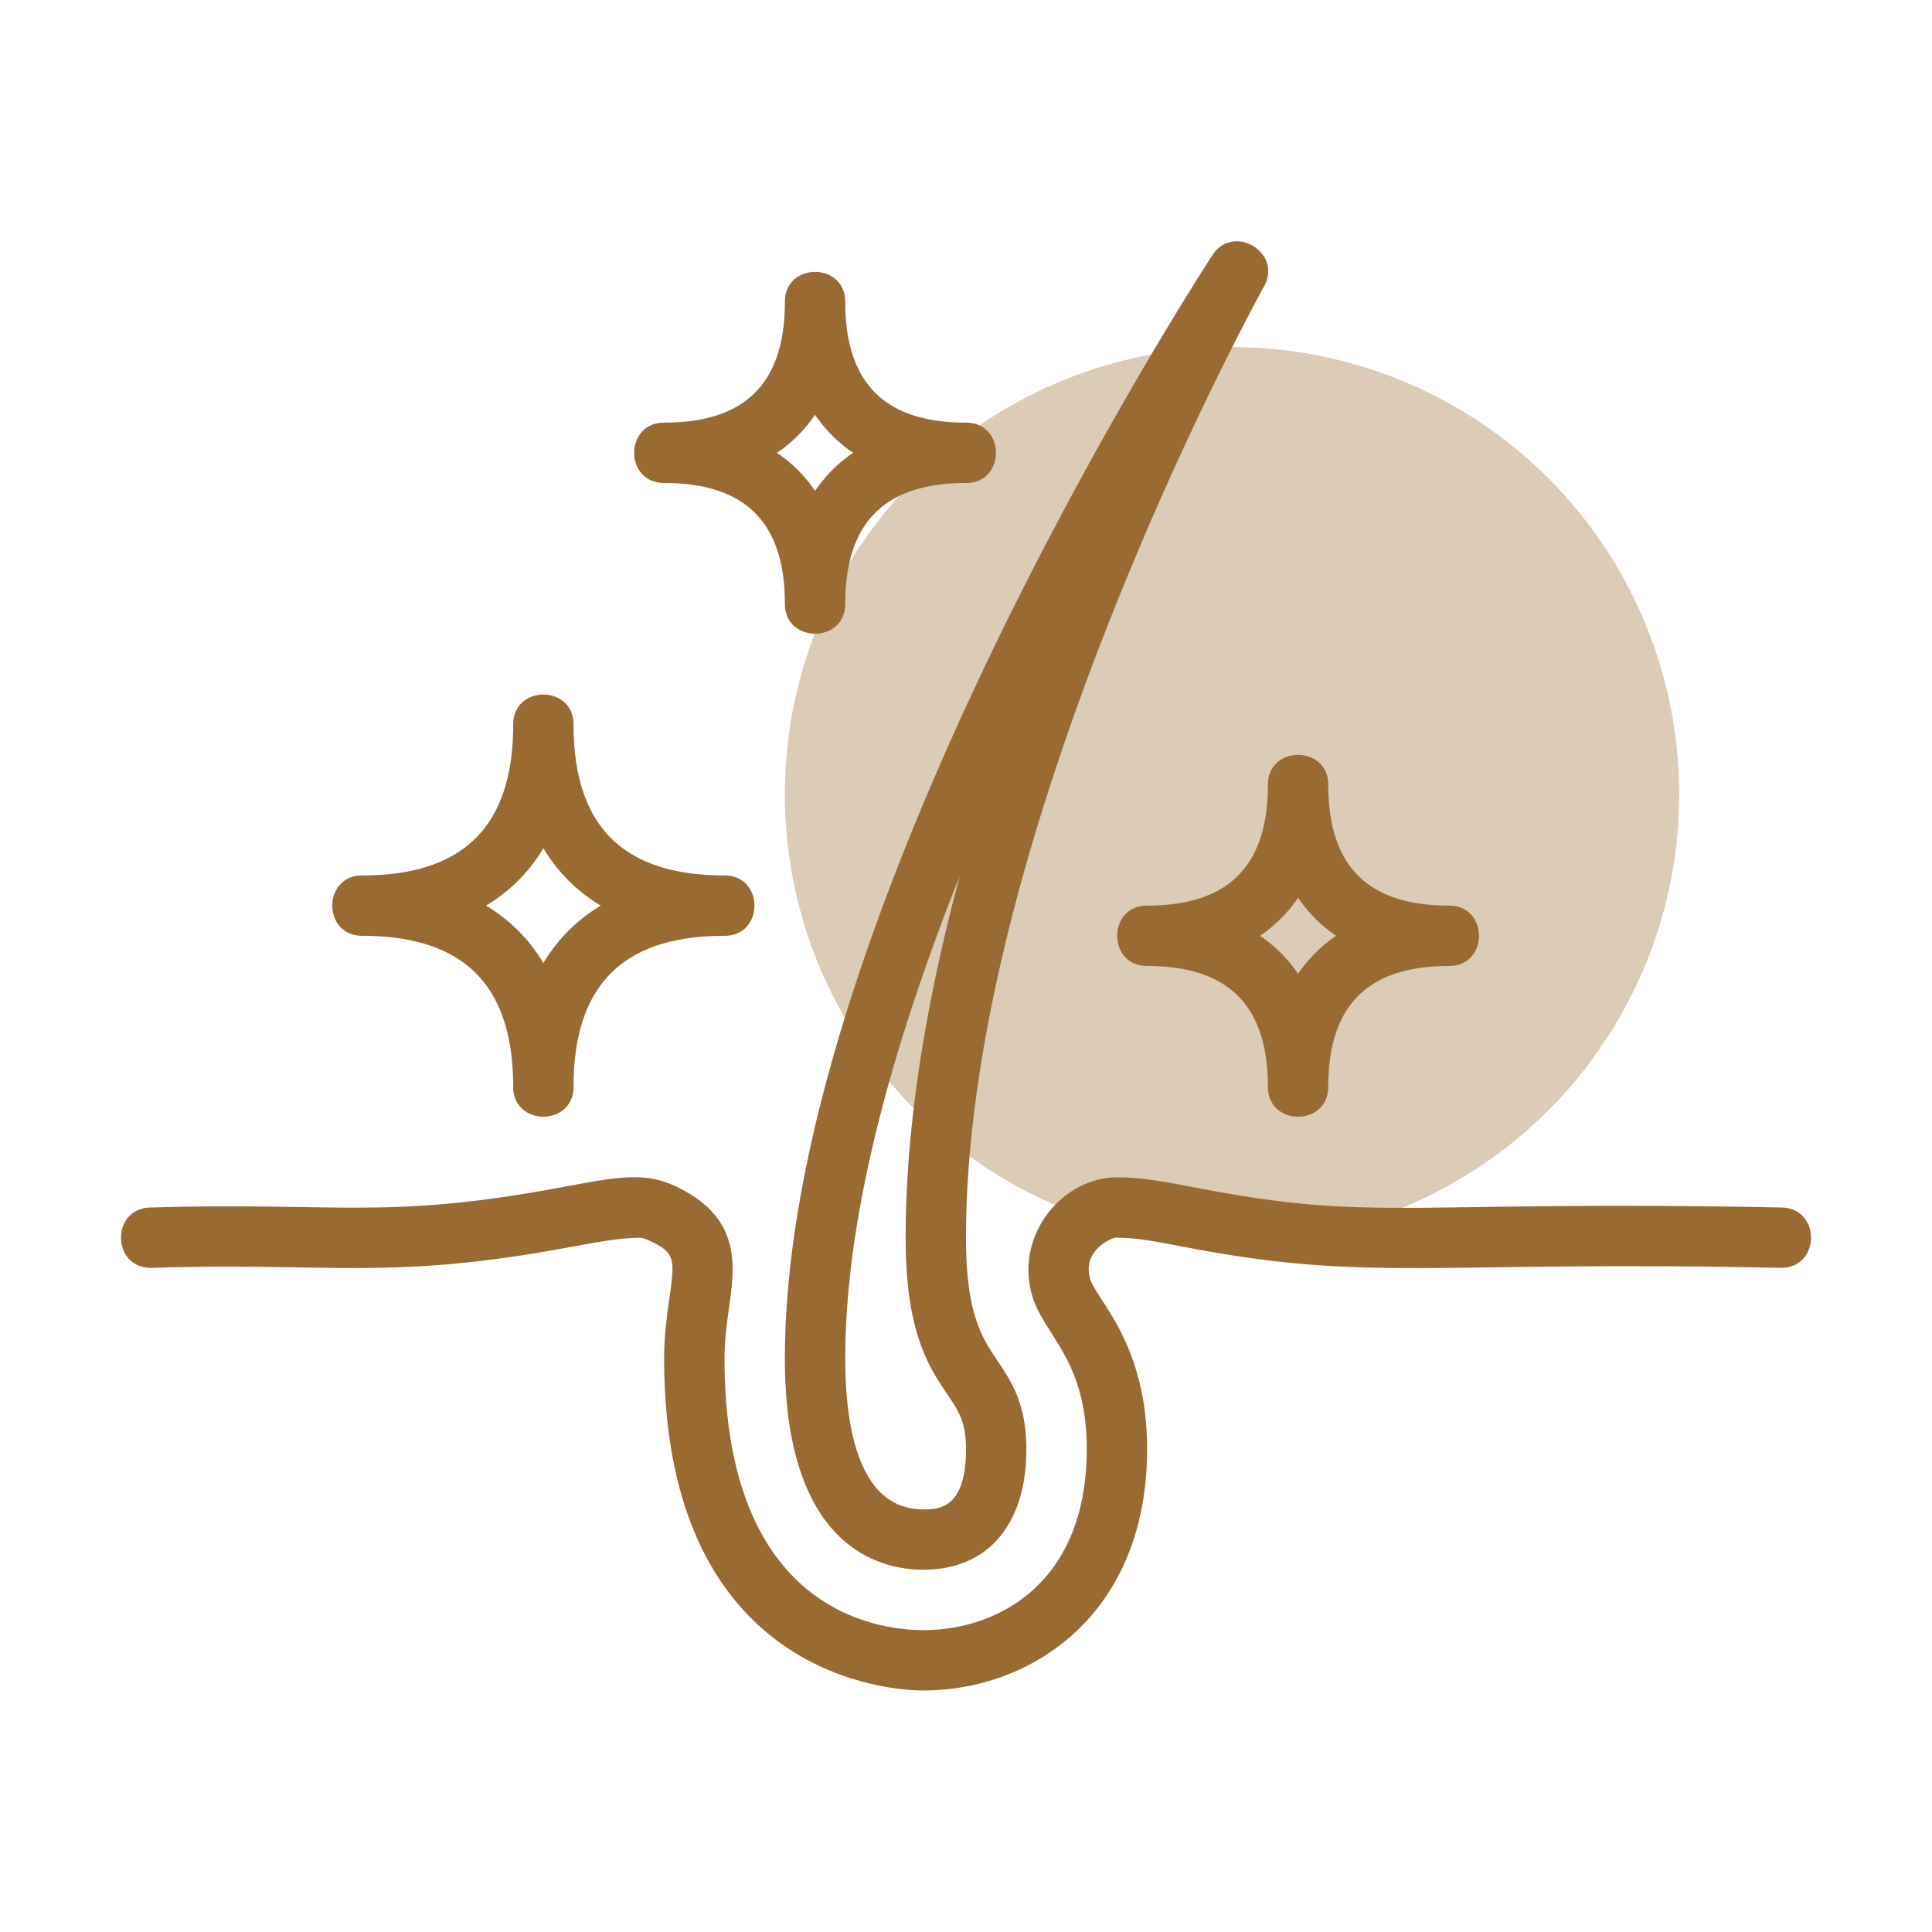 <svg xmlns="http://www.w3.org/2000/svg" width="512" height="512" fill="none"><path fill="#996B33" d="M472 319.999c-100.104-2.032-107.144 4.008-154.928-5.224-7.704-1.488-14.36-2.776-21.072-2.776-13.848 0-26.807 14.464-22.671 30.656 2.792 11.032 14.672 17.008 14.672 41.344 0 35.432-23.345 48-43.328 48-12.352 0-52.672-5.192-52.672-72 0-4.912.608-9.216 1.192-13.392 1.6-11.376 3.416-24.264-14.744-32.504-8.056-3.656-15.592-2.064-30.32.664-46.248 8.584-58.848 3.736-108.128 5.232-10.576 0-10.592 16 0 16 47.992-1.544 62.616 3.48 111.048-5.496 7.512-1.392 13.447-2.496 18.655-2.496.192 0 .944.128 2.136.664 7.264 3.296 7.033 4.944 5.513 15.704-.632 4.496-1.352 9.592-1.352 15.624 0 85.528 61.648 88 68.672 88 28.568 0 59.327-20.024 59.327-64 0-28.368-13.736-39.68-15.168-45.296-2.192-8.552 7.968-11.344 7.168-10.704 5.176 0 10.849 1.096 18.033 2.488 49.192 9.504 65.575 3.496 157.967 5.512 10.592 0 10.584-16 0-16Z"/><path fill="#996B33" d="M244.672 415.998c17.112 0 27.328-11.96 27.328-32 0-12.016-4.072-18.064-7.664-23.4-4.096-6.088-8.336-12.376-8.336-32.6 0-109.08 78.192-250.688 78.984-252.104 4.984-8.928-8.096-16.84-13.688-8.264C316.672 74.734 208 242.966 208 359.998c0 50.544 25.648 56 36.672 56Zm9.68-183.872c-8.528 31.8-14.352 64.856-14.352 95.872 0 25.104 6.136 34.216 11.064 41.536 3.08 4.576 4.936 7.328 4.936 14.464 0 16-7.368 16-11.328 16-17.088 0-20.672-21.752-20.672-40 0-38.856 13.136-84.608 30.352-127.872ZM96 248c26.913 0 40 13.089 40 40.001 0 10.576 16 10.592 16 0C152 261.089 165.089 248 192.001 248c10.576 0 10.592-16 0-16C165.089 232 152 218.913 152 192.001c0-10.576-16-10.592-16 0C136 218.913 122.913 232 96 232c-10.576 0-10.591 16 0 16Zm48-23.192c3.792 6.304 8.889 11.4 15.193 15.192-6.304 3.792-11.401 8.889-15.193 15.193-3.792-6.304-8.888-11.401-15.192-15.193 6.304-3.792 11.4-8.888 15.192-15.192ZM176.001 128C197.529 128 208 138.473 208 160.001c0 10.576 16 10.592 16 0C224 138.473 234.473 128 256.001 128c10.576 0 10.592-16 0-16C234.473 112 224 101.529 224 80c0-10.576-16-10.591-16 0 0 21.529-10.471 32-31.999 32-10.576 0-10.592 16 0 16ZM216 109.913c2.712 4 6.088 7.375 10.088 10.087A37.588 37.588 0 0 0 216 130.088 37.585 37.585 0 0 0 205.913 120 37.58 37.58 0 0 0 216 109.913Z"/><path fill="#996B33" d="M304.003 239.996c-10.592 0-10.583 16 0 16 21.528 0 32.001 10.472 32.001 32 0 10.584 16 10.592 16 0 0-21.528 10.472-32 32-32 10.592 0 10.584-16 0-16-21.528 0-32-10.472-32-32 0-10.584-16-10.592-16 0 0 21.528-10.473 32-32.001 32Zm40.001-2.088c2.712 4 6.088 7.376 10.088 10.088a37.588 37.588 0 0 0-10.088 10.088 37.592 37.592 0 0 0-10.089-10.088c4-2.712 7.377-6.088 10.089-10.088Z"/><circle cx="326.5" cy="210.5" r="118.5" fill="#996B33" fill-opacity=".35"/></svg>